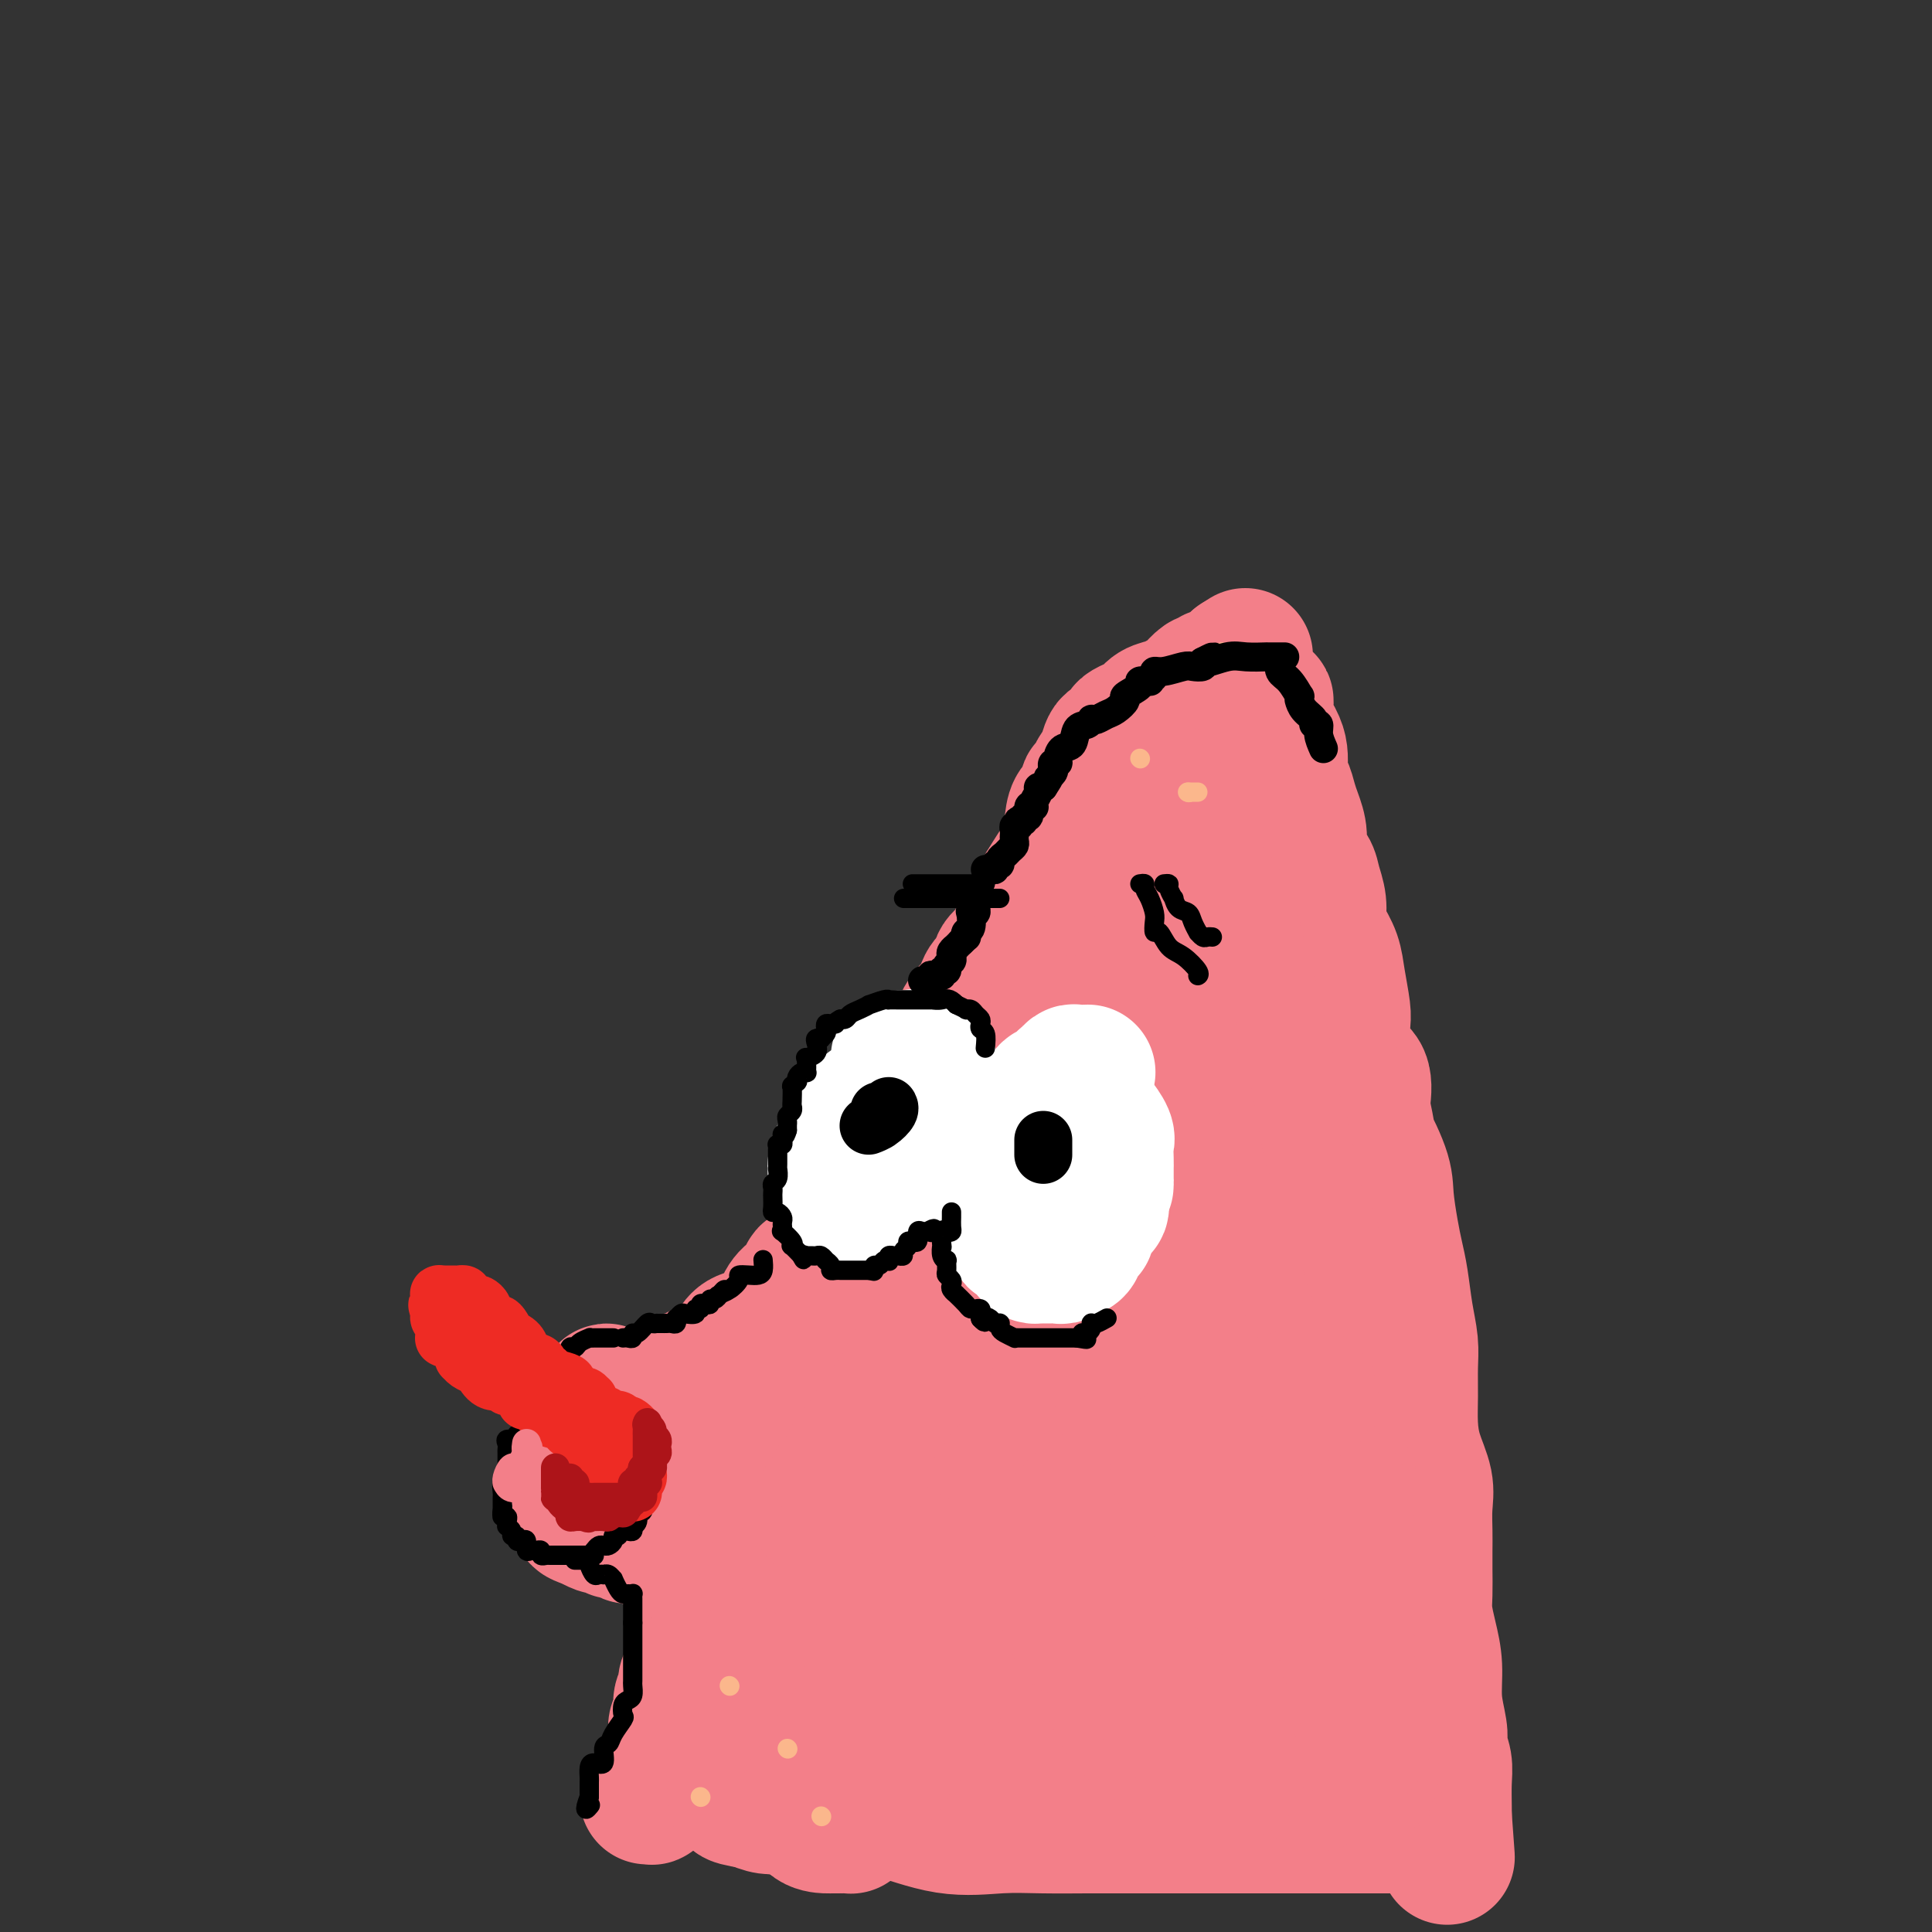 <svg viewBox='0 0 400 400' version='1.1' xmlns='http://www.w3.org/2000/svg' xmlns:xlink='http://www.w3.org/1999/xlink'><rect x="0" y="0" width="400" height="400" fill="#333333" stroke="none"/><g fill='none' stroke='rgb(243,127,137)' stroke-width='28' stroke-linecap='round' stroke-linejoin='round'><path d='M134,372c0.457,-0.025 0.915,-0.049 1,0c0.085,0.049 -0.201,0.173 0,0c0.201,-0.173 0.889,-0.642 1,-1c0.111,-0.358 -0.355,-0.604 0,-1c0.355,-0.396 1.531,-0.942 2,-2c0.469,-1.058 0.231,-2.629 0,-3c-0.231,-0.371 -0.455,0.458 0,0c0.455,-0.458 1.590,-2.205 2,-3c0.410,-0.795 0.095,-0.640 0,-1c-0.095,-0.360 0.031,-1.237 0,-2c-0.031,-0.763 -0.220,-1.412 0,-2c0.220,-0.588 0.848,-1.115 1,-2c0.152,-0.885 -0.173,-2.127 0,-3c0.173,-0.873 0.845,-1.378 1,-2c0.155,-0.622 -0.207,-1.361 0,-2c0.207,-0.639 0.984,-1.176 1,-1c0.016,0.176 -0.729,1.066 0,-2c0.729,-3.066 2.931,-10.088 4,-13c1.069,-2.912 1.004,-1.715 1,-2c-0.004,-0.285 0.054,-2.051 0,-3c-0.054,-0.949 -0.221,-1.079 0,-1c0.221,0.079 0.829,0.367 1,0c0.171,-0.367 -0.094,-1.391 0,-2c0.094,-0.609 0.547,-0.805 1,-1'/><path d='M150,323c1.594,-5.984 0.578,-1.445 0,0c-0.578,1.445 -0.717,-0.205 -1,-1c-0.283,-0.795 -0.710,-0.735 -1,-1c-0.290,-0.265 -0.444,-0.856 -1,-1c-0.556,-0.144 -1.514,0.157 -2,0c-0.486,-0.157 -0.501,-0.774 -1,-1c-0.499,-0.226 -1.481,-0.060 -2,0c-0.519,0.060 -0.573,0.016 -1,0c-0.427,-0.016 -1.225,-0.003 -2,0c-0.775,0.003 -1.525,-0.003 -2,0c-0.475,0.003 -0.676,0.016 -1,0c-0.324,-0.016 -0.773,-0.061 -1,0c-0.227,0.061 -0.232,0.228 -1,0c-0.768,-0.228 -2.300,-0.849 -3,-1c-0.700,-0.151 -0.569,0.170 -1,0c-0.431,-0.170 -1.424,-0.829 -2,-1c-0.576,-0.171 -0.734,0.148 -1,0c-0.266,-0.148 -0.638,-0.761 -1,-1c-0.362,-0.239 -0.713,-0.103 -1,0c-0.287,0.103 -0.511,0.172 -1,0c-0.489,-0.172 -1.245,-0.586 -2,-1'/><path d='M122,315c-4.255,-1.405 -0.891,-0.916 0,-1c0.891,-0.084 -0.689,-0.740 -1,-1c-0.311,-0.260 0.648,-0.125 1,0c0.352,0.125 0.098,0.240 0,0c-0.098,-0.240 -0.040,-0.834 0,-1c0.040,-0.166 0.064,0.096 0,0c-0.064,-0.096 -0.214,-0.550 0,-1c0.214,-0.450 0.792,-0.894 1,-1c0.208,-0.106 0.045,0.128 0,0c-0.045,-0.128 0.026,-0.616 0,-1c-0.026,-0.384 -0.151,-0.662 0,-1c0.151,-0.338 0.576,-0.734 1,-1c0.424,-0.266 0.846,-0.400 1,-1c0.154,-0.600 0.041,-1.666 0,-2c-0.041,-0.334 -0.011,0.065 0,0c0.011,-0.065 0.003,-0.592 0,-1c-0.003,-0.408 -0.001,-0.696 0,-1c0.001,-0.304 0.000,-0.623 0,-1c-0.000,-0.377 -0.000,-0.812 0,-1c0.000,-0.188 0.000,-0.128 0,-1c-0.000,-0.872 -0.000,-2.677 0,-4c0.000,-1.323 0.000,-2.164 0,-3c-0.000,-0.836 -0.000,-1.667 0,-2c0.000,-0.333 0.000,-0.166 0,0'/><path d='M125,290c0.648,-3.868 0.767,-1.038 1,0c0.233,1.038 0.580,0.284 1,0c0.420,-0.284 0.914,-0.097 1,0c0.086,0.097 -0.237,0.103 0,0c0.237,-0.103 1.033,-0.315 2,0c0.967,0.315 2.105,1.156 3,2c0.895,0.844 1.545,1.690 2,2c0.455,0.310 0.713,0.083 1,0c0.287,-0.083 0.601,-0.022 1,0c0.399,0.022 0.881,0.006 1,0c0.119,-0.006 -0.127,-0.002 0,0c0.127,0.002 0.625,0.000 1,0c0.375,-0.000 0.625,-0.000 1,0c0.375,0.000 0.874,0.000 1,0c0.126,-0.000 -0.121,-0.000 0,0c0.121,0.000 0.610,0.000 1,0c0.390,-0.000 0.682,-0.000 1,0c0.318,0.000 0.662,0.000 1,0c0.338,-0.000 0.669,-0.000 1,0'/><path d='M145,294c3.093,0.619 0.826,0.168 0,0c-0.826,-0.168 -0.210,-0.053 0,0c0.210,0.053 0.015,0.042 0,0c-0.015,-0.042 0.152,-0.116 -1,0c-1.152,0.116 -3.622,0.424 -5,0c-1.378,-0.424 -1.664,-1.578 -2,-2c-0.336,-0.422 -0.721,-0.113 -1,0c-0.279,0.113 -0.453,0.030 -1,0c-0.547,-0.030 -1.467,-0.007 -2,0c-0.533,0.007 -0.679,-0.001 -1,0c-0.321,0.001 -0.818,0.011 -1,0c-0.182,-0.011 -0.049,-0.041 0,0c0.049,0.041 0.014,0.155 0,0c-0.014,-0.155 -0.007,-0.577 0,-1'/><path d='M131,291c-2.049,-0.707 -0.171,-0.974 1,-1c1.171,-0.026 1.637,0.187 2,0c0.363,-0.187 0.625,-0.776 1,-1c0.375,-0.224 0.863,-0.085 1,0c0.137,0.085 -0.077,0.114 0,0c0.077,-0.114 0.445,-0.373 1,-1c0.555,-0.627 1.298,-1.622 2,-2c0.702,-0.378 1.364,-0.139 2,0c0.636,0.139 1.248,0.178 2,0c0.752,-0.178 1.644,-0.573 2,-1c0.356,-0.427 0.174,-0.887 0,-1c-0.174,-0.113 -0.341,0.122 0,0c0.341,-0.122 1.191,-0.600 2,-1c0.809,-0.400 1.576,-0.723 2,-1c0.424,-0.277 0.505,-0.508 1,-1c0.495,-0.492 1.403,-1.246 2,-2c0.597,-0.754 0.882,-1.507 2,-2c1.118,-0.493 3.069,-0.725 4,-1c0.931,-0.275 0.842,-0.594 1,-1c0.158,-0.406 0.563,-0.898 1,-1c0.437,-0.102 0.906,0.187 1,0c0.094,-0.187 -0.187,-0.851 0,-1c0.187,-0.149 0.844,0.216 1,0c0.156,-0.216 -0.187,-1.013 0,-2c0.187,-0.987 0.904,-2.162 2,-3c1.096,-0.838 2.572,-1.338 3,-2c0.428,-0.662 -0.193,-1.486 0,-2c0.193,-0.514 1.198,-0.718 2,-1c0.802,-0.282 1.401,-0.641 2,-1'/><path d='M171,262c1.975,-2.252 0.413,-0.883 0,-1c-0.413,-0.117 0.322,-1.721 1,-3c0.678,-1.279 1.300,-2.233 2,-3c0.700,-0.767 1.478,-1.345 2,-2c0.522,-0.655 0.786,-1.386 1,-2c0.214,-0.614 0.376,-1.112 1,-2c0.624,-0.888 1.711,-2.167 2,-3c0.289,-0.833 -0.218,-1.221 0,-2c0.218,-0.779 1.162,-1.947 2,-3c0.838,-1.053 1.571,-1.989 2,-3c0.429,-1.011 0.553,-2.096 1,-3c0.447,-0.904 1.217,-1.625 2,-2c0.783,-0.375 1.578,-0.402 2,-1c0.422,-0.598 0.470,-1.767 1,-3c0.530,-1.233 1.542,-2.532 2,-4c0.458,-1.468 0.363,-3.107 1,-4c0.637,-0.893 2.006,-1.039 3,-2c0.994,-0.961 1.613,-2.736 2,-4c0.387,-1.264 0.541,-2.016 1,-3c0.459,-0.984 1.224,-2.199 2,-3c0.776,-0.801 1.564,-1.186 2,-2c0.436,-0.814 0.520,-2.055 1,-3c0.480,-0.945 1.357,-1.593 2,-2c0.643,-0.407 1.054,-0.574 1,-1c-0.054,-0.426 -0.572,-1.111 0,-2c0.572,-0.889 2.234,-1.981 3,-3c0.766,-1.019 0.636,-1.964 1,-3c0.364,-1.036 1.221,-2.164 2,-3c0.779,-0.836 1.479,-1.379 2,-2c0.521,-0.621 0.863,-1.320 1,-2c0.137,-0.680 0.068,-1.340 0,-2'/><path d='M216,184c7.821,-12.816 4.874,-5.856 4,-4c-0.874,1.856 0.325,-1.392 1,-4c0.675,-2.608 0.825,-4.577 1,-6c0.175,-1.423 0.374,-2.300 1,-3c0.626,-0.700 1.678,-1.225 2,-2c0.322,-0.775 -0.086,-1.802 0,-2c0.086,-0.198 0.666,0.433 1,0c0.334,-0.433 0.422,-1.928 1,-3c0.578,-1.072 1.648,-1.720 2,-2c0.352,-0.280 -0.012,-0.193 0,-1c0.012,-0.807 0.401,-2.507 1,-3c0.599,-0.493 1.406,0.220 2,0c0.594,-0.220 0.973,-1.372 1,-2c0.027,-0.628 -0.298,-0.732 0,-1c0.298,-0.268 1.220,-0.702 2,-1c0.780,-0.298 1.417,-0.461 2,-1c0.583,-0.539 1.111,-1.452 2,-2c0.889,-0.548 2.140,-0.729 3,-1c0.860,-0.271 1.329,-0.633 2,-1c0.671,-0.367 1.542,-0.740 2,-1c0.458,-0.260 0.501,-0.408 1,-1c0.499,-0.592 1.454,-1.627 2,-2c0.546,-0.373 0.685,-0.086 1,0c0.315,0.086 0.808,-0.031 1,0c0.192,0.031 0.083,0.211 0,0c-0.083,-0.211 -0.141,-0.814 0,-1c0.141,-0.186 0.481,0.043 1,0c0.519,-0.043 1.217,-0.358 2,-1c0.783,-0.642 1.652,-1.612 2,-2c0.348,-0.388 0.174,-0.194 0,0'/><path d='M256,137c3.868,-2.597 0.540,-0.589 0,1c-0.540,1.589 1.710,2.759 3,4c1.290,1.241 1.620,2.552 2,3c0.380,0.448 0.809,0.034 1,0c0.191,-0.034 0.142,0.311 0,1c-0.142,0.689 -0.379,1.723 0,3c0.379,1.277 1.372,2.799 2,4c0.628,1.201 0.889,2.082 1,3c0.111,0.918 0.071,1.872 0,3c-0.071,1.128 -0.172,2.429 0,3c0.172,0.571 0.619,0.410 1,1c0.381,0.590 0.697,1.929 1,3c0.303,1.071 0.592,1.875 1,3c0.408,1.125 0.936,2.572 1,4c0.064,1.428 -0.337,2.837 0,4c0.337,1.163 1.413,2.082 2,3c0.587,0.918 0.686,1.837 1,3c0.314,1.163 0.843,2.570 1,4c0.157,1.430 -0.059,2.883 0,4c0.059,1.117 0.394,1.897 1,3c0.606,1.103 1.483,2.528 2,4c0.517,1.472 0.675,2.993 1,5c0.325,2.007 0.816,4.502 1,6c0.184,1.498 0.060,1.998 0,3c-0.060,1.002 -0.057,2.506 0,4c0.057,1.494 0.169,2.979 1,4c0.831,1.021 2.380,1.577 3,3c0.620,1.423 0.310,3.711 0,6'/><path d='M282,229c2.687,12.586 0.905,7.552 1,7c0.095,-0.552 2.067,3.378 3,6c0.933,2.622 0.827,3.936 1,6c0.173,2.064 0.624,4.880 1,7c0.376,2.120 0.675,3.545 1,5c0.325,1.455 0.676,2.940 1,5c0.324,2.060 0.622,4.696 1,7c0.378,2.304 0.835,4.277 1,6c0.165,1.723 0.038,3.194 0,5c-0.038,1.806 0.014,3.945 0,6c-0.014,2.055 -0.095,4.027 0,6c0.095,1.973 0.365,3.949 1,6c0.635,2.051 1.634,4.178 2,6c0.366,1.822 0.098,3.337 0,5c-0.098,1.663 -0.027,3.472 0,5c0.027,1.528 0.010,2.774 0,4c-0.010,1.226 -0.013,2.433 0,4c0.013,1.567 0.041,3.495 0,5c-0.041,1.505 -0.151,2.587 0,4c0.151,1.413 0.563,3.156 1,5c0.437,1.844 0.901,3.788 1,6c0.099,2.212 -0.166,4.692 0,7c0.166,2.308 0.762,4.443 1,6c0.238,1.557 0.116,2.536 0,3c-0.116,0.464 -0.227,0.414 0,1c0.227,0.586 0.793,1.806 1,3c0.207,1.194 0.056,2.360 0,4c-0.056,1.640 -0.016,3.754 0,5c0.016,1.246 0.008,1.623 0,2'/><path d='M299,376c1.131,15.614 0.460,5.648 0,2c-0.460,-3.648 -0.709,-0.977 -1,0c-0.291,0.977 -0.626,0.262 -1,0c-0.374,-0.262 -0.789,-0.070 -1,0c-0.211,0.070 -0.220,0.019 -1,0c-0.780,-0.019 -2.333,-0.005 -4,0c-1.667,0.005 -3.448,0.001 -6,0c-2.552,-0.001 -5.877,-0.000 -9,0c-3.123,0.000 -6.046,0.000 -11,0c-4.954,-0.000 -11.939,0.000 -17,0c-5.061,-0.000 -8.197,-0.001 -11,0c-2.803,0.001 -5.272,0.003 -7,0c-1.728,-0.003 -2.715,-0.012 -5,0c-2.285,0.012 -5.868,0.047 -9,0c-3.132,-0.047 -5.812,-0.174 -9,0c-3.188,0.174 -6.885,0.649 -11,0c-4.115,-0.649 -8.647,-2.423 -11,-3c-2.353,-0.577 -2.527,0.041 -3,0c-0.473,-0.041 -1.245,-0.743 -2,-1c-0.755,-0.257 -1.492,-0.069 -3,0c-1.508,0.069 -3.787,0.018 -5,0c-1.213,-0.018 -1.362,-0.005 -2,0c-0.638,0.005 -1.766,0.001 -3,0c-1.234,-0.001 -2.574,0.000 -3,0c-0.426,-0.000 0.063,-0.003 0,0c-0.063,0.003 -0.677,0.011 -1,0c-0.323,-0.011 -0.356,-0.041 -1,0c-0.644,0.041 -1.898,0.155 -3,0c-1.102,-0.155 -2.051,-0.577 -3,-1'/><path d='M156,373c-6.576,-1.037 -3.017,-1.129 -2,-1c1.017,0.129 -0.508,0.478 -1,0c-0.492,-0.478 0.049,-1.785 0,-3c-0.049,-1.215 -0.689,-2.339 -1,-3c-0.311,-0.661 -0.294,-0.859 0,-2c0.294,-1.141 0.864,-3.226 1,-5c0.136,-1.774 -0.161,-3.238 1,-6c1.161,-2.762 3.781,-6.821 5,-10c1.219,-3.179 1.038,-5.479 2,-7c0.962,-1.521 3.066,-2.262 4,-4c0.934,-1.738 0.696,-4.473 1,-6c0.304,-1.527 1.149,-1.845 2,-3c0.851,-1.155 1.708,-3.146 3,-5c1.292,-1.854 3.019,-3.571 4,-5c0.981,-1.429 1.216,-2.570 2,-4c0.784,-1.430 2.115,-3.148 3,-5c0.885,-1.852 1.323,-3.839 2,-5c0.677,-1.161 1.594,-1.497 2,-2c0.406,-0.503 0.302,-1.174 0,0c-0.302,1.174 -0.800,4.193 -2,7c-1.200,2.807 -3.100,5.404 -5,8'/><path d='M177,312c-2.142,3.495 -3.998,4.733 -5,6c-1.002,1.267 -1.151,2.563 -2,3c-0.849,0.437 -2.397,0.016 -3,0c-0.603,-0.016 -0.259,0.375 -1,0c-0.741,-0.375 -2.565,-1.514 -4,-4c-1.435,-2.486 -2.479,-6.318 -4,-9c-1.521,-2.682 -3.519,-4.214 -5,-6c-1.481,-1.786 -2.446,-3.828 -3,-5c-0.554,-1.172 -0.696,-1.475 -1,-2c-0.304,-0.525 -0.769,-1.272 -1,-2c-0.231,-0.728 -0.230,-1.439 0,-2c0.230,-0.561 0.687,-0.974 1,-1c0.313,-0.026 0.481,0.335 1,0c0.519,-0.335 1.389,-1.366 2,-2c0.611,-0.634 0.962,-0.870 2,-1c1.038,-0.130 2.763,-0.155 4,-1c1.237,-0.845 1.984,-2.510 4,-4c2.016,-1.490 5.299,-2.806 8,-4c2.701,-1.194 4.818,-2.267 6,-3c1.182,-0.733 1.429,-1.125 2,-2c0.571,-0.875 1.465,-2.232 2,-3c0.535,-0.768 0.710,-0.947 1,-2c0.290,-1.053 0.696,-2.980 1,-4c0.304,-1.020 0.506,-1.132 1,-2c0.494,-0.868 1.279,-2.492 2,-4c0.721,-1.508 1.379,-2.899 2,-4c0.621,-1.101 1.206,-1.912 2,-3c0.794,-1.088 1.798,-2.454 3,-4c1.202,-1.546 2.601,-3.273 4,-5'/><path d='M196,242c3.566,-5.845 3.481,-4.959 4,-6c0.519,-1.041 1.641,-4.011 3,-6c1.359,-1.989 2.953,-2.998 4,-4c1.047,-1.002 1.545,-1.997 2,-3c0.455,-1.003 0.866,-2.015 1,-3c0.134,-0.985 -0.011,-1.944 1,-3c1.011,-1.056 3.177,-2.211 5,-3c1.823,-0.789 3.303,-1.213 4,-2c0.697,-0.787 0.611,-1.939 1,-3c0.389,-1.061 1.252,-2.032 2,-3c0.748,-0.968 1.381,-1.935 2,-3c0.619,-1.065 1.226,-2.229 2,-3c0.774,-0.771 1.717,-1.149 2,-2c0.283,-0.851 -0.094,-2.175 0,-3c0.094,-0.825 0.658,-1.151 1,-2c0.342,-0.849 0.464,-2.221 1,-3c0.536,-0.779 1.488,-0.967 2,-2c0.512,-1.033 0.583,-2.913 1,-4c0.417,-1.087 1.181,-1.380 2,-2c0.819,-0.620 1.694,-1.567 2,-2c0.306,-0.433 0.043,-0.354 0,-1c-0.043,-0.646 0.132,-2.019 1,-3c0.868,-0.981 2.428,-1.570 3,-2c0.572,-0.430 0.156,-0.701 0,-1c-0.156,-0.299 -0.052,-0.627 0,-1c0.052,-0.373 0.052,-0.793 0,-1c-0.052,-0.207 -0.158,-0.202 0,0c0.158,0.202 0.579,0.601 1,1'/><path d='M243,172c4.498,-5.209 4.242,1.767 5,6c0.758,4.233 2.531,5.722 4,8c1.469,2.278 2.635,5.346 4,10c1.365,4.654 2.929,10.896 4,15c1.071,4.104 1.648,6.070 2,9c0.352,2.930 0.477,6.824 1,9c0.523,2.176 1.443,2.634 2,4c0.557,1.366 0.750,3.640 1,5c0.250,1.360 0.557,1.807 1,4c0.443,2.193 1.021,6.133 2,9c0.979,2.867 2.357,4.662 3,7c0.643,2.338 0.551,5.220 1,8c0.449,2.780 1.441,5.457 2,7c0.559,1.543 0.686,1.953 1,4c0.314,2.047 0.815,5.730 1,9c0.185,3.270 0.052,6.128 0,9c-0.052,2.872 -0.024,5.759 1,9c1.024,3.241 3.045,6.834 4,10c0.955,3.166 0.845,5.903 1,8c0.155,2.097 0.577,3.553 1,5c0.423,1.447 0.848,2.883 1,4c0.152,1.117 0.030,1.913 0,3c-0.030,1.087 0.031,2.466 0,4c-0.031,1.534 -0.155,3.224 0,5c0.155,1.776 0.587,3.638 1,5c0.413,1.362 0.805,2.225 1,4c0.195,1.775 0.193,4.462 0,7c-0.193,2.538 -0.578,4.928 -1,6c-0.422,1.072 -0.883,0.827 -1,1c-0.117,0.173 0.109,0.764 0,1c-0.109,0.236 -0.555,0.118 -1,0'/><path d='M284,367c-0.740,2.326 -1.090,0.641 -2,0c-0.910,-0.641 -2.380,-0.237 -4,0c-1.620,0.237 -3.389,0.308 -6,0c-2.611,-0.308 -6.062,-0.994 -9,-2c-2.938,-1.006 -5.363,-2.332 -8,-3c-2.637,-0.668 -5.486,-0.676 -8,-1c-2.514,-0.324 -4.692,-0.962 -8,-2c-3.308,-1.038 -7.748,-2.474 -11,-3c-3.252,-0.526 -5.318,-0.141 -8,0c-2.682,0.141 -5.979,0.038 -8,0c-2.021,-0.038 -2.766,-0.011 -5,0c-2.234,0.011 -5.957,0.006 -9,0c-3.043,-0.006 -5.408,-0.014 -7,0c-1.592,0.014 -2.412,0.049 -3,0c-0.588,-0.049 -0.942,-0.181 -1,0c-0.058,0.181 0.182,0.675 0,0c-0.182,-0.675 -0.785,-2.521 -1,-4c-0.215,-1.479 -0.041,-2.593 0,-4c0.041,-1.407 -0.051,-3.107 0,-5c0.051,-1.893 0.243,-3.979 1,-6c0.757,-2.021 2.077,-3.977 3,-6c0.923,-2.023 1.449,-4.114 2,-7c0.551,-2.886 1.127,-6.567 2,-10c0.873,-3.433 2.043,-6.616 3,-10c0.957,-3.384 1.702,-6.967 3,-10c1.298,-3.033 3.149,-5.517 5,-8'/><path d='M205,286c3.868,-10.078 4.538,-9.771 6,-11c1.462,-1.229 3.716,-3.992 5,-6c1.284,-2.008 1.597,-3.261 2,-4c0.403,-0.739 0.894,-0.965 1,-1c0.106,-0.035 -0.173,0.120 0,0c0.173,-0.120 0.799,-0.514 1,0c0.201,0.514 -0.024,1.937 0,3c0.024,1.063 0.296,1.766 0,7c-0.296,5.234 -1.162,15.000 -4,26c-2.838,11.000 -7.649,23.235 -13,34c-5.351,10.765 -11.243,20.061 -16,27c-4.757,6.939 -8.378,11.519 -10,14c-1.622,2.481 -1.245,2.861 -1,3c0.245,0.139 0.357,0.037 0,0c-0.357,-0.037 -1.183,-0.008 -2,0c-0.817,0.008 -1.624,-0.006 -2,0c-0.376,0.006 -0.319,0.031 -1,0c-0.681,-0.031 -2.099,-0.117 -3,-1c-0.901,-0.883 -1.285,-2.563 -1,-4c0.285,-1.437 1.240,-2.631 2,-4c0.760,-1.369 1.324,-2.911 2,-4c0.676,-1.089 1.465,-1.724 3,-4c1.535,-2.276 3.818,-6.194 5,-9c1.182,-2.806 1.264,-4.499 2,-7c0.736,-2.501 2.125,-5.808 3,-9c0.875,-3.192 1.234,-6.268 2,-10c0.766,-3.732 1.937,-8.120 4,-12c2.063,-3.880 5.018,-7.251 7,-10c1.982,-2.749 2.991,-4.874 4,-7'/><path d='M201,297c2.279,-4.252 2.478,-6.381 3,-8c0.522,-1.619 1.369,-2.727 2,-4c0.631,-1.273 1.047,-2.712 1,-4c-0.047,-1.288 -0.558,-2.424 0,-4c0.558,-1.576 2.184,-3.593 3,-6c0.816,-2.407 0.820,-5.204 1,-7c0.180,-1.796 0.535,-2.592 2,-4c1.465,-1.408 4.039,-3.427 6,-5c1.961,-1.573 3.310,-2.698 4,-4c0.690,-1.302 0.720,-2.780 1,-4c0.280,-1.220 0.808,-2.181 1,-3c0.192,-0.819 0.048,-1.497 0,-2c-0.048,-0.503 0.001,-0.831 0,-1c-0.001,-0.169 -0.053,-0.179 0,-1c0.053,-0.821 0.210,-2.454 0,-4c-0.210,-1.546 -0.786,-3.006 -1,-4c-0.214,-0.994 -0.066,-1.523 0,-2c0.066,-0.477 0.048,-0.901 0,-1c-0.048,-0.099 -0.128,0.128 0,0c0.128,-0.128 0.462,-0.610 0,0c-0.462,0.610 -1.721,2.313 -4,6c-2.279,3.687 -5.576,9.360 -10,16c-4.424,6.640 -9.973,14.249 -15,22c-5.027,7.751 -9.533,15.645 -13,21c-3.467,5.355 -5.895,8.173 -7,10c-1.105,1.827 -0.887,2.665 -1,3c-0.113,0.335 -0.556,0.168 -1,0'/><path d='M173,307c-7.698,12.039 -1.441,3.135 1,0c2.441,-3.135 1.068,-0.502 1,0c-0.068,0.502 1.169,-1.128 2,-3c0.831,-1.872 1.254,-3.986 3,-7c1.746,-3.014 4.813,-6.926 7,-10c2.187,-3.074 3.494,-5.308 5,-8c1.506,-2.692 3.212,-5.842 5,-9c1.788,-3.158 3.658,-6.324 5,-9c1.342,-2.676 2.154,-4.863 3,-7c0.846,-2.137 1.724,-4.225 3,-6c1.276,-1.775 2.948,-3.239 4,-4c1.052,-0.761 1.482,-0.820 2,-2c0.518,-1.180 1.125,-3.480 2,-5c0.875,-1.520 2.020,-2.259 3,-4c0.980,-1.741 1.796,-4.486 3,-7c1.204,-2.514 2.794,-4.799 4,-7c1.206,-2.201 2.026,-4.318 3,-6c0.974,-1.682 2.101,-2.931 3,-5c0.899,-2.069 1.570,-4.960 2,-6c0.430,-1.040 0.620,-0.230 1,0c0.380,0.230 0.950,-0.121 1,0c0.050,0.121 -0.420,0.713 0,2c0.420,1.287 1.728,3.270 3,5c1.272,1.730 2.506,3.209 3,5c0.494,1.791 0.247,3.896 0,6'/><path d='M242,220c2.051,4.610 3.178,7.133 4,11c0.822,3.867 1.339,9.076 3,15c1.661,5.924 4.465,12.564 7,20c2.535,7.436 4.801,15.670 7,21c2.199,5.330 4.330,7.757 6,10c1.670,2.243 2.879,4.300 4,6c1.121,1.700 2.155,3.041 3,4c0.845,0.959 1.501,1.536 2,3c0.499,1.464 0.841,3.814 1,7c0.159,3.186 0.133,7.207 0,12c-0.133,4.793 -0.375,10.356 0,15c0.375,4.644 1.367,8.367 2,11c0.633,2.633 0.909,4.174 1,5c0.091,0.826 -0.002,0.937 0,1c0.002,0.063 0.100,0.079 0,0c-0.100,-0.079 -0.397,-0.254 -1,0c-0.603,0.254 -1.510,0.937 -2,1c-0.490,0.063 -0.561,-0.495 -1,0c-0.439,0.495 -1.246,2.041 -2,3c-0.754,0.959 -1.454,1.331 -2,2c-0.546,0.669 -0.937,1.635 -1,2c-0.063,0.365 0.201,0.128 0,0c-0.201,-0.128 -0.868,-0.149 -1,0c-0.132,0.149 0.272,0.466 0,0c-0.272,-0.466 -1.220,-1.716 -3,-4c-1.780,-2.284 -4.392,-5.602 -6,-8c-1.608,-2.398 -2.213,-3.877 -4,-7c-1.787,-3.123 -4.757,-7.889 -7,-12c-2.243,-4.111 -3.758,-7.568 -5,-11c-1.242,-3.432 -2.212,-6.838 -3,-10c-0.788,-3.162 -1.394,-6.081 -2,-9'/><path d='M242,308c-1.652,-6.188 -0.783,-6.656 -1,-8c-0.217,-1.344 -1.521,-3.562 -2,-6c-0.479,-2.438 -0.135,-5.096 0,-8c0.135,-2.904 0.061,-6.055 0,-9c-0.061,-2.945 -0.107,-5.683 0,-9c0.107,-3.317 0.368,-7.212 1,-11c0.632,-3.788 1.635,-7.467 2,-10c0.365,-2.533 0.094,-3.919 0,-5c-0.094,-1.081 -0.009,-1.858 0,-2c0.009,-0.142 -0.056,0.349 0,1c0.056,0.651 0.234,1.460 0,5c-0.234,3.540 -0.881,9.810 0,17c0.881,7.190 3.290,15.300 4,24c0.710,8.700 -0.279,17.991 0,26c0.279,8.009 1.826,14.738 3,21c1.174,6.262 1.974,12.059 3,16c1.026,3.941 2.278,6.026 3,8c0.722,1.974 0.914,3.835 1,5c0.086,1.165 0.066,1.632 0,2c-0.066,0.368 -0.177,0.637 0,1c0.177,0.363 0.644,0.821 0,1c-0.644,0.179 -2.398,0.078 -3,0c-0.602,-0.078 -0.051,-0.133 -1,0c-0.949,0.133 -3.399,0.452 -5,0c-1.601,-0.452 -2.352,-1.676 -4,-3c-1.648,-1.324 -4.194,-2.747 -6,-4c-1.806,-1.253 -2.871,-2.337 -4,-4c-1.129,-1.663 -2.323,-3.904 -4,-7c-1.677,-3.096 -3.839,-7.048 -6,-11'/><path d='M223,338c-2.844,-5.275 -2.952,-7.461 -3,-10c-0.048,-2.539 -0.034,-5.430 0,-8c0.034,-2.570 0.087,-4.818 2,-7c1.913,-2.182 5.685,-4.299 11,-7c5.315,-2.701 12.171,-5.985 18,-9c5.829,-3.015 10.631,-5.761 14,-7c3.369,-1.239 5.307,-0.971 6,-1c0.693,-0.029 0.143,-0.355 -1,0c-1.143,0.355 -2.880,1.392 -5,3c-2.120,1.608 -4.625,3.789 -6,5c-1.375,1.211 -1.621,1.454 -2,3c-0.379,1.546 -0.890,4.396 -2,8c-1.110,3.604 -2.820,7.960 -4,12c-1.180,4.040 -1.829,7.762 -3,12c-1.171,4.238 -2.862,8.991 -4,13c-1.138,4.009 -1.723,7.275 -2,9c-0.277,1.725 -0.246,1.910 0,2c0.246,0.090 0.707,0.084 1,0c0.293,-0.084 0.418,-0.246 1,0c0.582,0.246 1.622,0.901 2,0c0.378,-0.901 0.094,-3.357 0,-6c-0.094,-2.643 0.002,-5.473 0,-9c-0.002,-3.527 -0.104,-7.749 0,-11c0.104,-3.251 0.413,-5.529 0,-9c-0.413,-3.471 -1.546,-8.135 -2,-11c-0.454,-2.865 -0.227,-3.933 0,-5'/><path d='M244,305c0.421,-8.058 1.472,-2.703 2,-1c0.528,1.703 0.532,-0.247 1,-1c0.468,-0.753 1.400,-0.310 2,0c0.600,0.310 0.867,0.488 2,1c1.133,0.512 3.130,1.357 4,2c0.870,0.643 0.611,1.083 1,3c0.389,1.917 1.425,5.312 2,8c0.575,2.688 0.690,4.669 1,7c0.310,2.331 0.814,5.012 1,6c0.186,0.988 0.053,0.282 0,0c-0.053,-0.282 -0.027,-0.141 0,0'/></g>
<g fill='none' stroke='rgb(255,255,255)' stroke-width='28' stroke-linecap='round' stroke-linejoin='round'><path d='M180,229c0.089,-0.057 0.179,-0.115 0,0c-0.179,0.115 -0.625,0.402 -1,1c-0.375,0.598 -0.679,1.508 -1,2c-0.321,0.492 -0.659,0.565 -1,1c-0.341,0.435 -0.683,1.233 -1,2c-0.317,0.767 -0.607,1.502 -1,2c-0.393,0.498 -0.890,0.759 -1,1c-0.110,0.241 0.166,0.464 0,1c-0.166,0.536 -0.774,1.386 -1,2c-0.226,0.614 -0.071,0.992 0,1c0.071,0.008 0.056,-0.352 0,0c-0.056,0.352 -0.155,1.418 0,2c0.155,0.582 0.562,0.682 1,1c0.438,0.318 0.906,0.856 1,1c0.094,0.144 -0.186,-0.105 0,0c0.186,0.105 0.837,0.564 1,1c0.163,0.436 -0.164,0.849 0,1c0.164,0.151 0.817,0.040 1,0c0.183,-0.040 -0.106,-0.011 0,0c0.106,0.011 0.605,0.003 1,0c0.395,-0.003 0.684,-0.001 1,0c0.316,0.001 0.658,0.000 1,0'/><path d='M180,248c1.091,1.076 0.320,0.265 0,0c-0.320,-0.265 -0.188,0.016 0,0c0.188,-0.016 0.433,-0.329 1,-1c0.567,-0.671 1.458,-1.701 2,-2c0.542,-0.299 0.737,0.131 1,0c0.263,-0.131 0.595,-0.824 1,-1c0.405,-0.176 0.883,0.164 1,0c0.117,-0.164 -0.127,-0.832 0,-1c0.127,-0.168 0.626,0.163 1,0c0.374,-0.163 0.622,-0.822 1,-1c0.378,-0.178 0.886,0.124 1,0c0.114,-0.124 -0.165,-0.674 0,-1c0.165,-0.326 0.775,-0.429 1,-1c0.225,-0.571 0.067,-1.610 0,-2c-0.067,-0.390 -0.042,-0.131 0,0c0.042,0.131 0.102,0.134 0,0c-0.102,-0.134 -0.367,-0.407 0,-1c0.367,-0.593 1.366,-1.507 2,-2c0.634,-0.493 0.902,-0.564 1,-1c0.098,-0.436 0.026,-1.238 0,-2c-0.026,-0.762 -0.008,-1.485 0,-2c0.008,-0.515 0.004,-0.823 0,-1c-0.004,-0.177 -0.008,-0.222 0,-1c0.008,-0.778 0.027,-2.289 0,-3c-0.027,-0.711 -0.100,-0.624 0,-1c0.100,-0.376 0.373,-1.217 0,-2c-0.373,-0.783 -1.392,-1.510 -2,-2c-0.608,-0.490 -0.804,-0.745 -1,-1'/><path d='M190,219c-0.585,-0.464 -0.549,-0.124 -1,0c-0.451,0.124 -1.391,0.033 -2,0c-0.609,-0.033 -0.888,-0.010 -1,0c-0.112,0.010 -0.056,0.005 0,0'/><path d='M225,222c0.202,-0.007 0.404,-0.013 0,0c-0.404,0.013 -1.414,0.046 -2,0c-0.586,-0.046 -0.750,-0.171 -1,0c-0.250,0.171 -0.587,0.639 -1,1c-0.413,0.361 -0.902,0.616 -1,1c-0.098,0.384 0.194,0.899 0,1c-0.194,0.101 -0.873,-0.211 -1,0c-0.127,0.211 0.299,0.943 0,1c-0.299,0.057 -1.323,-0.563 -2,0c-0.677,0.563 -1.007,2.309 -1,3c0.007,0.691 0.352,0.328 0,0c-0.352,-0.328 -1.401,-0.622 -2,0c-0.599,0.622 -0.749,2.159 -1,3c-0.251,0.841 -0.603,0.984 -1,1c-0.397,0.016 -0.837,-0.096 -1,0c-0.163,0.096 -0.048,0.401 0,1c0.048,0.599 0.028,1.493 0,2c-0.028,0.507 -0.064,0.626 0,1c0.064,0.374 0.227,1.002 0,2c-0.227,0.998 -0.846,2.364 -1,3c-0.154,0.636 0.155,0.542 0,1c-0.155,0.458 -0.773,1.469 -1,2c-0.227,0.531 -0.062,0.581 0,1c0.062,0.419 0.020,1.207 0,2c-0.020,0.793 -0.019,1.591 0,2c0.019,0.409 0.057,0.429 0,1c-0.057,0.571 -0.208,1.692 0,2c0.208,0.308 0.774,-0.198 1,0c0.226,0.198 0.113,1.099 0,2'/><path d='M210,255c0.027,3.144 0.595,0.506 1,0c0.405,-0.506 0.647,1.122 1,2c0.353,0.878 0.815,1.006 1,1c0.185,-0.006 0.092,-0.145 0,0c-0.092,0.145 -0.182,0.575 0,1c0.182,0.425 0.635,0.846 1,1c0.365,0.154 0.640,0.041 1,0c0.360,-0.041 0.803,-0.011 1,0c0.197,0.011 0.148,0.004 0,0c-0.148,-0.004 -0.395,-0.005 0,0c0.395,0.005 1.433,0.016 2,0c0.567,-0.016 0.664,-0.060 1,0c0.336,0.060 0.912,0.223 1,0c0.088,-0.223 -0.314,-0.833 0,-1c0.314,-0.167 1.342,0.109 2,0c0.658,-0.109 0.947,-0.603 1,-1c0.053,-0.397 -0.131,-0.697 0,-1c0.131,-0.303 0.575,-0.610 1,-1c0.425,-0.390 0.831,-0.864 1,-1c0.169,-0.136 0.101,0.064 0,0c-0.101,-0.064 -0.233,-0.393 0,-1c0.233,-0.607 0.833,-1.491 1,-2c0.167,-0.509 -0.099,-0.643 0,-1c0.099,-0.357 0.562,-0.936 1,-1c0.438,-0.064 0.849,0.386 1,0c0.151,-0.386 0.040,-1.609 0,-2c-0.040,-0.391 -0.011,0.048 0,0c0.011,-0.048 0.003,-0.585 0,-1c-0.003,-0.415 -0.002,-0.707 0,-1'/><path d='M228,246c1.155,-2.288 1.042,-1.508 1,-1c-0.042,0.508 -0.012,0.743 0,0c0.012,-0.743 0.005,-2.463 0,-3c-0.005,-0.537 -0.008,0.108 0,0c0.008,-0.108 0.026,-0.970 0,-2c-0.026,-1.030 -0.098,-2.227 0,-3c0.098,-0.773 0.366,-1.121 0,-2c-0.366,-0.879 -1.366,-2.287 -2,-3c-0.634,-0.713 -0.901,-0.730 -1,-1c-0.099,-0.270 -0.028,-0.791 0,-1c0.028,-0.209 0.014,-0.104 0,0'/></g>
<g fill='none' stroke='rgb(0,0,0)' stroke-width='12' stroke-linecap='round' stroke-linejoin='round'><path d='M182,230c-0.062,0.340 -0.123,0.680 0,1c0.123,0.320 0.431,0.620 0,1c-0.431,0.380 -1.600,0.842 -2,1c-0.400,0.158 -0.030,0.014 0,0c0.030,-0.014 -0.279,0.101 0,0c0.279,-0.101 1.147,-0.419 2,-1c0.853,-0.581 1.691,-1.426 2,-2c0.309,-0.574 0.088,-0.878 0,-1c-0.088,-0.122 -0.044,-0.061 0,0'/><path d='M216,236c0.000,0.301 0.000,0.603 0,1c0.000,0.397 0.000,0.891 0,1c-0.000,0.109 0.000,-0.167 0,0c0.000,0.167 0.000,0.777 0,1c0.000,0.223 0.000,0.060 0,0c0.000,-0.060 0.000,-0.016 0,0c0.000,0.016 0.000,0.004 0,0c0.000,-0.004 0.000,-0.001 0,0c0.000,0.001 0.000,0.001 0,0'/></g>
<g fill='none' stroke='rgb(0,0,0)' stroke-width='4' stroke-linecap='round' stroke-linejoin='round'><path d='M204,217c0.111,-1.179 0.223,-2.357 0,-3c-0.223,-0.643 -0.780,-0.750 -1,-1c-0.220,-0.250 -0.101,-0.641 0,-1c0.101,-0.359 0.186,-0.684 0,-1c-0.186,-0.316 -0.644,-0.623 -1,-1c-0.356,-0.377 -0.611,-0.823 -1,-1c-0.389,-0.177 -0.912,-0.086 -1,0c-0.088,0.086 0.261,0.167 0,0c-0.261,-0.167 -1.130,-0.584 -2,-1'/><path d='M198,208c-1.485,-1.619 -2.196,-1.166 -3,-1c-0.804,0.166 -1.700,0.044 -2,0c-0.300,-0.044 -0.002,-0.012 0,0c0.002,0.012 -0.290,0.003 -1,0c-0.710,-0.003 -1.836,-0.001 -2,0c-0.164,0.001 0.635,-0.001 0,0c-0.635,0.001 -2.704,0.004 -4,0c-1.296,-0.004 -1.820,-0.016 -2,0c-0.180,0.016 -0.015,0.060 0,0c0.015,-0.060 -0.118,-0.224 -1,0c-0.882,0.224 -2.512,0.834 -3,1c-0.488,0.166 0.167,-0.113 0,0c-0.167,0.113 -1.155,0.619 -2,1c-0.845,0.381 -1.546,0.638 -2,1c-0.454,0.362 -0.661,0.828 -1,1c-0.339,0.172 -0.811,0.049 -1,0c-0.189,-0.049 -0.094,-0.025 0,0'/><path d='M174,211c-1.574,0.842 -1.009,0.946 -1,1c0.009,0.054 -0.537,0.057 -1,0c-0.463,-0.057 -0.841,-0.173 -1,0c-0.159,0.173 -0.099,0.634 0,1c0.099,0.366 0.236,0.636 0,1c-0.236,0.364 -0.846,0.822 -1,1c-0.154,0.178 0.147,0.076 0,0c-0.147,-0.076 -0.743,-0.127 -1,0c-0.257,0.127 -0.174,0.430 0,1c0.174,0.570 0.439,1.406 0,2c-0.439,0.594 -1.582,0.947 -2,1c-0.418,0.053 -0.112,-0.192 0,0c0.112,0.192 0.031,0.822 0,1c-0.031,0.178 -0.011,-0.097 0,0c0.011,0.097 0.013,0.564 0,1c-0.013,0.436 -0.042,0.839 0,1c0.042,0.161 0.156,0.080 0,0c-0.156,-0.080 -0.581,-0.161 -1,0c-0.419,0.161 -0.830,0.562 -1,1c-0.170,0.438 -0.098,0.912 0,1c0.098,0.088 0.222,-0.212 0,0c-0.222,0.212 -0.791,0.935 -1,1c-0.209,0.065 -0.060,-0.530 0,0c0.060,0.530 0.030,2.183 0,3c-0.030,0.817 -0.061,0.797 0,1c0.061,0.203 0.212,0.628 0,1c-0.212,0.372 -0.789,0.691 -1,1c-0.211,0.309 -0.057,0.609 0,1c0.057,0.391 0.015,0.875 0,1c-0.015,0.125 -0.004,-0.107 0,0c0.004,0.107 0.002,0.554 0,1'/><path d='M163,234c-0.537,1.940 -0.880,1.291 -1,1c-0.120,-0.291 -0.018,-0.222 0,0c0.018,0.222 -0.048,0.597 0,1c0.048,0.403 0.209,0.833 0,1c-0.209,0.167 -0.788,0.072 -1,0c-0.212,-0.072 -0.057,-0.120 0,0c0.057,0.120 0.015,0.409 0,1c-0.015,0.591 -0.003,1.486 0,2c0.003,0.514 -0.003,0.649 0,1c0.003,0.351 0.015,0.920 0,1c-0.015,0.080 -0.057,-0.329 0,0c0.057,0.329 0.211,1.397 0,2c-0.211,0.603 -0.788,0.743 -1,1c-0.212,0.257 -0.057,0.633 0,1c0.057,0.367 0.018,0.724 0,1c-0.018,0.276 -0.015,0.469 0,1c0.015,0.531 0.043,1.399 0,2c-0.043,0.601 -0.155,0.934 0,1c0.155,0.066 0.578,-0.136 1,0c0.422,0.136 0.843,0.609 1,1c0.157,0.391 0.049,0.700 0,1c-0.049,0.300 -0.041,0.592 0,1c0.041,0.408 0.115,0.931 0,1c-0.115,0.069 -0.417,-0.316 0,0c0.417,0.316 1.555,1.332 2,2c0.445,0.668 0.197,0.988 0,1c-0.197,0.012 -0.342,-0.282 0,0c0.342,0.282 1.171,1.141 2,2'/><path d='M166,260c0.868,1.547 0.040,0.414 0,0c-0.040,-0.414 0.710,-0.111 1,0c0.290,0.111 0.119,0.029 0,0c-0.119,-0.029 -0.186,-0.004 0,0c0.186,0.004 0.624,-0.013 1,0c0.376,0.013 0.688,0.055 1,0c0.312,-0.055 0.623,-0.208 1,0c0.377,0.208 0.818,0.778 1,1c0.182,0.222 0.104,0.098 0,0c-0.104,-0.098 -0.234,-0.170 0,0c0.234,0.170 0.833,0.581 1,1c0.167,0.419 -0.096,0.844 0,1c0.096,0.156 0.552,0.042 1,0c0.448,-0.042 0.890,-0.011 1,0c0.110,0.011 -0.110,0.003 0,0c0.110,-0.003 0.549,-0.001 1,0c0.451,0.001 0.912,0.000 1,0c0.088,-0.000 -0.197,-0.000 0,0c0.197,0.000 0.878,0.000 1,0c0.122,-0.000 -0.313,-0.000 0,0c0.313,0.000 1.375,0.000 2,0c0.625,-0.000 0.812,-0.000 1,0'/><path d='M180,263c2.102,0.447 0.356,0.063 0,0c-0.356,-0.063 0.679,0.193 1,0c0.321,-0.193 -0.071,-0.835 0,-1c0.071,-0.165 0.607,0.148 1,0c0.393,-0.148 0.644,-0.758 1,-1c0.356,-0.242 0.816,-0.118 1,0c0.184,0.118 0.092,0.229 0,0c-0.092,-0.229 -0.183,-0.796 0,-1c0.183,-0.204 0.642,-0.043 1,0c0.358,0.043 0.617,-0.031 1,0c0.383,0.031 0.891,0.166 1,0c0.109,-0.166 -0.182,-0.633 0,-1c0.182,-0.367 0.837,-0.632 1,-1c0.163,-0.368 -0.167,-0.838 0,-1c0.167,-0.162 0.832,-0.015 1,0c0.168,0.015 -0.162,-0.101 0,0c0.162,0.101 0.817,0.419 1,0c0.183,-0.419 -0.104,-1.574 0,-2c0.104,-0.426 0.601,-0.122 1,0c0.399,0.122 0.699,0.061 1,0'/><path d='M192,255c2.083,-1.238 1.292,-0.333 1,0c-0.292,0.333 -0.083,0.095 0,0c0.083,-0.095 0.042,-0.048 0,0'/><path d='M197,251c-0.002,-0.060 -0.003,-0.120 0,0c0.003,0.120 0.011,0.421 0,1c-0.011,0.579 -0.042,1.435 0,2c0.042,0.565 0.155,0.840 0,1c-0.155,0.160 -0.578,0.207 -1,0c-0.422,-0.207 -0.841,-0.668 -1,0c-0.159,0.668 -0.057,2.464 0,3c0.057,0.536 0.068,-0.189 0,0c-0.068,0.189 -0.215,1.294 0,2c0.215,0.706 0.793,1.015 1,1c0.207,-0.015 0.042,-0.355 0,0c-0.042,0.355 0.040,1.404 0,2c-0.040,0.596 -0.203,0.738 0,1c0.203,0.262 0.770,0.643 1,1c0.230,0.357 0.121,0.691 0,1c-0.121,0.309 -0.254,0.594 0,1c0.254,0.406 0.895,0.932 1,1c0.105,0.068 -0.327,-0.321 0,0c0.327,0.321 1.412,1.353 2,2c0.588,0.647 0.679,0.908 1,1c0.321,0.092 0.871,0.014 1,0c0.129,-0.014 -0.161,0.035 0,0c0.161,-0.035 0.775,-0.154 1,0c0.225,0.154 0.061,0.580 0,1c-0.061,0.420 -0.017,0.834 0,1c0.017,0.166 0.009,0.083 0,0'/><path d='M203,273c1.261,1.409 0.912,0.430 1,0c0.088,-0.430 0.612,-0.312 1,0c0.388,0.312 0.639,0.819 1,1c0.361,0.181 0.830,0.037 1,0c0.170,-0.037 0.039,0.032 0,0c-0.039,-0.032 0.013,-0.166 0,0c-0.013,0.166 -0.093,0.633 0,1c0.093,0.367 0.358,0.634 1,1c0.642,0.366 1.660,0.830 2,1c0.340,0.170 0.003,0.046 0,0c-0.003,-0.046 0.328,-0.012 1,0c0.672,0.012 1.685,0.003 2,0c0.315,-0.003 -0.066,-0.001 0,0c0.066,0.001 0.581,0.000 1,0c0.419,-0.000 0.743,-0.000 1,0c0.257,0.000 0.447,0.000 1,0c0.553,-0.000 1.468,-0.000 2,0c0.532,0.000 0.680,0.000 1,0c0.320,-0.000 0.811,-0.000 1,0c0.189,0.000 0.075,0.000 0,0c-0.075,-0.000 -0.113,-0.000 0,0c0.113,0.000 0.377,0.000 1,0c0.623,-0.000 1.607,-0.000 2,0c0.393,0.000 0.197,0.000 0,0'/><path d='M223,277c3.317,0.602 1.611,0.106 1,0c-0.611,-0.106 -0.125,0.178 0,0c0.125,-0.178 -0.111,-0.819 0,-1c0.111,-0.181 0.567,0.096 1,0c0.433,-0.096 0.841,-0.565 1,-1c0.159,-0.435 0.067,-0.835 0,-1c-0.067,-0.165 -0.111,-0.096 0,0c0.111,0.096 0.376,0.218 1,0c0.624,-0.218 1.607,-0.777 2,-1c0.393,-0.223 0.197,-0.112 0,0'/><path d='M189,186c-0.281,0.000 -0.562,0.000 -1,0c-0.438,0.000 -1.032,0.000 -1,0c0.032,0.000 0.691,0.000 1,0c0.309,0.000 0.269,0.000 1,0c0.731,0.000 2.234,0.000 5,0c2.766,0.000 6.794,0.000 9,0c2.206,0.000 2.591,0.000 3,0c0.409,0.000 0.841,0.000 1,0c0.159,0.000 0.045,0.000 0,0c-0.045,0.000 -0.023,0.000 0,0'/><path d='M189,183c-0.090,0.000 -0.181,0.000 0,0c0.181,0.000 0.633,0.000 1,0c0.367,0.000 0.649,0.000 1,0c0.351,0.000 0.773,0.000 2,0c1.227,0.000 3.261,0.000 5,0c1.739,0.000 3.184,0.000 4,0c0.816,0.000 1.002,0.000 1,0c-0.002,0.000 -0.193,0.000 0,0c0.193,0.000 0.769,0.000 1,0c0.231,0.000 0.115,0.000 0,0'/><path d='M236,183c0.445,-0.074 0.890,-0.148 1,0c0.110,0.148 -0.115,0.517 0,1c0.115,0.483 0.569,1.079 1,2c0.431,0.921 0.839,2.166 1,3c0.161,0.834 0.076,1.258 0,2c-0.076,0.742 -0.142,1.803 0,2c0.142,0.197 0.493,-0.469 1,0c0.507,0.469 1.169,2.073 2,3c0.831,0.927 1.831,1.176 3,2c1.169,0.824 2.507,2.222 3,3c0.493,0.778 0.141,0.937 0,1c-0.141,0.063 -0.070,0.032 0,0'/><path d='M241,183c0.454,-0.049 0.908,-0.097 1,0c0.092,0.097 -0.179,0.340 0,1c0.179,0.660 0.807,1.737 1,2c0.193,0.263 -0.049,-0.290 0,0c0.049,0.290 0.391,1.422 1,2c0.609,0.578 1.487,0.604 2,1c0.513,0.396 0.662,1.164 1,2c0.338,0.836 0.865,1.741 1,2c0.135,0.259 -0.121,-0.127 0,0c0.121,0.127 0.620,0.766 1,1c0.380,0.234 0.641,0.063 1,0c0.359,-0.063 0.817,-0.018 1,0c0.183,0.018 0.092,0.009 0,0'/><path d='M127,277c-0.296,0.000 -0.591,0.000 -1,0c-0.409,-0.000 -0.931,-0.001 -1,0c-0.069,0.001 0.314,0.003 0,0c-0.314,-0.003 -1.327,-0.011 -2,0c-0.673,0.011 -1.007,0.039 -1,0c0.007,-0.039 0.356,-0.147 0,0c-0.356,0.147 -1.416,0.547 -2,1c-0.584,0.453 -0.692,0.958 -1,1c-0.308,0.042 -0.816,-0.378 -1,0c-0.184,0.378 -0.043,1.554 0,2c0.043,0.446 -0.013,0.162 0,0c0.013,-0.162 0.094,-0.203 0,0c-0.094,0.203 -0.364,0.650 -1,1c-0.636,0.350 -1.637,0.602 -2,1c-0.363,0.398 -0.087,0.942 0,1c0.087,0.058 -0.015,-0.369 0,0c0.015,0.369 0.147,1.534 0,2c-0.147,0.466 -0.574,0.233 -1,0'/><path d='M114,286c-0.863,1.477 -0.021,1.170 0,1c0.021,-0.170 -0.779,-0.203 -1,0c-0.221,0.203 0.138,0.643 0,1c-0.138,0.357 -0.772,0.633 -1,1c-0.228,0.367 -0.050,0.827 0,1c0.050,0.173 -0.029,0.060 0,0c0.029,-0.060 0.165,-0.066 0,0c-0.165,0.066 -0.630,0.204 -1,1c-0.370,0.796 -0.643,2.251 -1,3c-0.357,0.749 -0.798,0.793 -1,1c-0.202,0.207 -0.167,0.576 0,1c0.167,0.424 0.465,0.901 0,1c-0.465,0.099 -1.694,-0.180 -2,0c-0.306,0.180 0.310,0.819 0,1c-0.310,0.181 -1.547,-0.098 -2,0c-0.453,0.098 -0.121,0.571 0,1c0.121,0.429 0.032,0.815 0,1c-0.032,0.185 -0.008,0.169 0,1c0.008,0.831 -0.002,2.508 0,3c0.002,0.492 0.015,-0.201 0,0c-0.015,0.201 -0.056,1.297 0,2c0.056,0.703 0.211,1.014 0,1c-0.211,-0.014 -0.789,-0.354 -1,0c-0.211,0.354 -0.057,1.400 0,2c0.057,0.600 0.015,0.752 0,1c-0.015,0.248 -0.004,0.592 0,1c0.004,0.408 0.001,0.879 0,1c-0.001,0.121 -0.000,-0.108 0,0c0.000,0.108 0.000,0.554 0,1'/><path d='M104,313c-0.138,2.257 0.016,0.398 0,0c-0.016,-0.398 -0.201,0.663 0,1c0.201,0.337 0.790,-0.051 1,0c0.210,0.051 0.041,0.539 0,1c-0.041,0.461 0.046,0.893 0,1c-0.046,0.107 -0.223,-0.111 0,0c0.223,0.111 0.847,0.552 1,1c0.153,0.448 -0.165,0.903 0,1c0.165,0.097 0.814,-0.162 1,0c0.186,0.162 -0.091,0.747 0,1c0.091,0.253 0.549,0.173 1,0c0.451,-0.173 0.895,-0.440 1,0c0.105,0.440 -0.131,1.586 0,2c0.131,0.414 0.627,0.097 1,0c0.373,-0.097 0.621,0.027 1,0c0.379,-0.027 0.889,-0.203 1,0c0.111,0.203 -0.176,0.787 0,1c0.176,0.213 0.817,0.057 1,0c0.183,-0.057 -0.092,-0.015 0,0c0.092,0.015 0.549,0.004 1,0c0.451,-0.004 0.895,-0.001 1,0c0.105,0.001 -0.130,0.000 0,0c0.130,-0.000 0.626,-0.000 1,0c0.374,0.000 0.625,0.000 1,0c0.375,-0.000 0.874,-0.000 1,0c0.126,0.000 -0.121,0.000 0,0c0.121,-0.000 0.610,-0.000 1,0c0.390,0.000 0.682,0.000 1,0c0.318,-0.000 0.662,-0.000 1,0c0.338,0.000 0.669,0.000 1,0'/><path d='M122,322c2.024,0.143 0.584,-0.000 0,0c-0.584,0.000 -0.311,0.144 0,0c0.311,-0.144 0.662,-0.577 1,-1c0.338,-0.423 0.664,-0.835 1,-1c0.336,-0.165 0.683,-0.082 1,0c0.317,0.082 0.606,0.162 1,0c0.394,-0.162 0.893,-0.565 1,-1c0.107,-0.435 -0.179,-0.901 0,-1c0.179,-0.099 0.822,0.171 1,0c0.178,-0.171 -0.110,-0.782 0,-1c0.110,-0.218 0.618,-0.045 1,0c0.382,0.045 0.637,-0.040 1,0c0.363,0.040 0.833,0.205 1,0c0.167,-0.205 0.030,-0.781 0,-1c-0.030,-0.219 0.048,-0.082 0,0c-0.048,0.082 -0.223,0.109 0,0c0.223,-0.109 0.844,-0.354 1,-1c0.156,-0.646 -0.154,-1.692 0,-2c0.154,-0.308 0.773,0.124 1,0c0.227,-0.124 0.061,-0.803 0,-1c-0.061,-0.197 -0.017,0.086 0,0c0.017,-0.086 0.009,-0.543 0,-1'/><path d='M133,311c1.702,-1.944 0.456,-1.305 0,-1c-0.456,0.305 -0.123,0.274 0,0c0.123,-0.274 0.035,-0.793 0,-1c-0.035,-0.207 -0.018,-0.104 0,0'/><path d='M119,323c0.339,0.001 0.679,0.002 1,0c0.321,-0.002 0.625,-0.007 1,0c0.375,0.007 0.821,0.026 1,0c0.179,-0.026 0.090,-0.098 0,0c-0.090,0.098 -0.183,0.366 0,1c0.183,0.634 0.640,1.633 1,2c0.360,0.367 0.622,0.103 1,0c0.378,-0.103 0.871,-0.043 1,0c0.129,0.043 -0.106,0.071 0,0c0.106,-0.071 0.553,-0.239 1,0c0.447,0.239 0.893,0.887 1,1c0.107,0.113 -0.125,-0.309 0,0c0.125,0.309 0.608,1.350 1,2c0.392,0.650 0.694,0.909 1,1c0.306,0.091 0.618,0.013 1,0c0.382,-0.013 0.834,0.038 1,0c0.166,-0.038 0.044,-0.164 0,0c-0.044,0.164 -0.012,0.617 0,1c0.012,0.383 0.003,0.694 0,1c-0.003,0.306 -0.001,0.607 0,1c0.001,0.393 0.000,0.879 0,1c-0.000,0.121 -0.000,-0.121 0,0c0.000,0.121 0.000,0.606 0,1c-0.000,0.394 -0.000,0.697 0,1'/><path d='M131,336c-0.000,1.110 -0.000,0.885 0,1c0.000,0.115 0.000,0.570 0,1c-0.000,0.430 -0.000,0.836 0,1c0.000,0.164 0.000,0.085 0,0c-0.000,-0.085 -0.000,-0.176 0,0c0.000,0.176 0.000,0.621 0,1c-0.000,0.379 -0.000,0.693 0,1c0.000,0.307 0.000,0.607 0,1c-0.000,0.393 -0.000,0.878 0,1c0.000,0.122 0.000,-0.118 0,0c-0.000,0.118 -0.000,0.594 0,1c0.000,0.406 0.001,0.742 0,1c-0.001,0.258 -0.003,0.436 0,1c0.003,0.564 0.011,1.512 0,2c-0.011,0.488 -0.042,0.516 0,1c0.042,0.484 0.157,1.423 0,2c-0.157,0.577 -0.585,0.791 -1,1c-0.415,0.209 -0.818,0.413 -1,1c-0.182,0.587 -0.144,1.555 0,2c0.144,0.445 0.394,0.365 0,1c-0.394,0.635 -1.433,1.984 -2,3c-0.567,1.016 -0.664,1.700 -1,2c-0.336,0.300 -0.913,0.217 -1,1c-0.087,0.783 0.316,2.432 0,3c-0.316,0.568 -1.353,0.054 -2,0c-0.647,-0.054 -0.905,0.354 -1,1c-0.095,0.646 -0.025,1.532 0,2c0.025,0.468 0.007,0.517 0,1c-0.007,0.483 -0.002,1.399 0,2c0.002,0.601 0.001,0.886 0,1c-0.001,0.114 -0.000,0.057 0,0'/><path d='M122,372c-1.400,3.711 -0.400,2.489 0,2c0.400,-0.489 0.200,-0.244 0,0'/><path d='M129,277c0.305,-0.035 0.610,-0.069 1,0c0.390,0.069 0.864,0.243 1,0c0.136,-0.243 -0.065,-0.902 0,-1c0.065,-0.098 0.395,0.366 1,0c0.605,-0.366 1.486,-1.562 2,-2c0.514,-0.438 0.663,-0.117 1,0c0.337,0.117 0.864,0.031 1,0c0.136,-0.031 -0.117,-0.007 0,0c0.117,0.007 0.606,-0.002 1,0c0.394,0.002 0.693,0.016 1,0c0.307,-0.016 0.621,-0.060 1,0c0.379,0.060 0.821,0.226 1,0c0.179,-0.226 0.094,-0.844 0,-1c-0.094,-0.156 -0.198,0.150 0,0c0.198,-0.150 0.698,-0.757 1,-1c0.302,-0.243 0.406,-0.121 1,0c0.594,0.121 1.679,0.242 2,0c0.321,-0.242 -0.120,-0.849 0,-1c0.120,-0.151 0.802,0.152 1,0c0.198,-0.152 -0.088,-0.758 0,-1c0.088,-0.242 0.548,-0.120 1,0c0.452,0.120 0.894,0.238 1,0c0.106,-0.238 -0.125,-0.833 0,-1c0.125,-0.167 0.607,0.095 1,0c0.393,-0.095 0.696,-0.548 1,-1'/><path d='M149,268c3.108,-1.411 0.879,-0.437 0,0c-0.879,0.437 -0.409,0.338 0,0c0.409,-0.338 0.756,-0.914 1,-1c0.244,-0.086 0.383,0.317 1,0c0.617,-0.317 1.710,-1.355 2,-2c0.290,-0.645 -0.224,-0.898 0,-1c0.224,-0.102 1.184,-0.052 2,0c0.816,0.052 1.487,0.107 2,0c0.513,-0.107 0.869,-0.375 1,-1c0.131,-0.625 0.037,-1.607 0,-2c-0.037,-0.393 -0.019,-0.196 0,0'/></g>
<g fill='none' stroke='rgb(251,183,140)' stroke-width='4' stroke-linecap='round' stroke-linejoin='round'><path d='M151,349c0.000,0.000 0.100,0.100 0.1,0.1'/><path d='M145,372c0.000,0.000 0.100,0.100 0.1,0.1'/><path d='M163,362c0.000,0.000 0.100,0.100 0.1,0.1'/><path d='M170,376c0.000,0.000 0.100,0.100 0.1,0.1'/><path d='M236,157c0.000,0.000 0.100,0.100 0.1,0.1'/><path d='M253,135c0.000,0.000 0.100,0.100 0.1,0.1'/><path d='M246,164c0.000,0.000 0.100,0.100 0.1,0.1'/><path d='M246,164c-0.121,0.000 -0.242,0.000 0,0c0.242,0.000 0.848,0.000 1,0c0.152,-0.000 -0.152,0.000 0,0c0.152,0.000 0.758,0.000 1,0c0.242,0.000 0.121,0.000 0,0'/></g>
<g fill='none' stroke='rgb(238,43,36)' stroke-width='12' stroke-linecap='round' stroke-linejoin='round'><path d='M125,305c-0.024,0.097 -0.049,0.194 0,0c0.049,-0.194 0.170,-0.678 0,-1c-0.170,-0.322 -0.633,-0.480 -1,-1c-0.367,-0.520 -0.640,-1.400 -1,-2c-0.360,-0.600 -0.808,-0.920 -1,-1c-0.192,-0.080 -0.129,0.080 0,0c0.129,-0.080 0.324,-0.399 0,-1c-0.324,-0.601 -1.168,-1.485 -2,-2c-0.832,-0.515 -1.653,-0.662 -2,-1c-0.347,-0.338 -0.222,-0.869 0,-1c0.222,-0.131 0.540,0.136 0,0c-0.540,-0.136 -1.939,-0.676 -3,-1c-1.061,-0.324 -1.786,-0.433 -2,-1c-0.214,-0.567 0.082,-1.590 0,-2c-0.082,-0.410 -0.541,-0.205 -1,0'/><path d='M112,291c-2.173,-2.105 -1.105,-0.367 -1,0c0.105,0.367 -0.755,-0.637 -1,-1c-0.245,-0.363 0.123,-0.086 0,0c-0.123,0.086 -0.736,-0.019 -1,0c-0.264,0.019 -0.178,0.162 0,0c0.178,-0.162 0.450,-0.631 0,-1c-0.450,-0.369 -1.621,-0.639 -2,-1c-0.379,-0.361 0.032,-0.813 0,-1c-0.032,-0.187 -0.509,-0.109 -1,0c-0.491,0.109 -0.995,0.251 -1,0c-0.005,-0.251 0.490,-0.893 0,-1c-0.490,-0.107 -1.963,0.321 -3,0c-1.037,-0.321 -1.637,-1.392 -2,-2c-0.363,-0.608 -0.488,-0.753 -1,-1c-0.512,-0.247 -1.412,-0.594 -2,-1c-0.588,-0.406 -0.864,-0.869 -1,-1c-0.136,-0.131 -0.131,0.070 0,0c0.131,-0.070 0.389,-0.410 0,-1c-0.389,-0.590 -1.425,-1.428 -2,-2c-0.575,-0.572 -0.689,-0.878 -1,-1c-0.311,-0.122 -0.819,-0.060 -1,0c-0.181,0.060 -0.034,0.118 0,0c0.034,-0.118 -0.043,-0.413 0,-1c0.043,-0.587 0.207,-1.467 0,-2c-0.207,-0.533 -0.787,-0.721 -1,-1c-0.213,-0.279 -0.061,-0.651 0,-1c0.061,-0.349 0.030,-0.674 0,-1'/><path d='M91,271c-0.929,-1.653 -0.250,-0.285 0,0c0.250,0.285 0.071,-0.512 0,-1c-0.071,-0.488 -0.035,-0.667 0,-1c0.035,-0.333 0.069,-0.821 0,-1c-0.069,-0.179 -0.240,-0.048 0,0c0.240,0.048 0.892,0.012 1,0c0.108,-0.012 -0.327,-0.001 0,0c0.327,0.001 1.415,-0.010 2,0c0.585,0.010 0.667,0.040 1,0c0.333,-0.040 0.916,-0.151 1,0c0.084,0.151 -0.332,0.565 0,1c0.332,0.435 1.412,0.890 2,1c0.588,0.110 0.682,-0.124 1,0c0.318,0.124 0.859,0.607 1,1c0.141,0.393 -0.117,0.695 0,1c0.117,0.305 0.610,0.611 1,1c0.390,0.389 0.677,0.860 1,1c0.323,0.140 0.682,-0.051 1,0c0.318,0.051 0.596,0.345 1,1c0.404,0.655 0.933,1.670 1,2c0.067,0.330 -0.328,-0.027 0,0c0.328,0.027 1.379,0.436 2,1c0.621,0.564 0.810,1.282 1,2'/><path d='M108,280c1.803,1.710 1.310,0.984 1,1c-0.310,0.016 -0.437,0.774 0,1c0.437,0.226 1.439,-0.080 2,0c0.561,0.080 0.683,0.547 1,1c0.317,0.453 0.829,0.894 1,1c0.171,0.106 0.000,-0.121 0,0c-0.000,0.121 0.171,0.592 1,1c0.829,0.408 2.317,0.754 3,1c0.683,0.246 0.561,0.392 1,1c0.439,0.608 1.438,1.678 2,2c0.562,0.322 0.688,-0.103 1,0c0.312,0.103 0.809,0.736 1,1c0.191,0.264 0.076,0.161 0,0c-0.076,-0.161 -0.112,-0.379 0,0c0.112,0.379 0.372,1.355 1,2c0.628,0.645 1.622,0.957 2,1c0.378,0.043 0.139,-0.184 0,0c-0.139,0.184 -0.177,0.780 0,1c0.177,0.220 0.568,0.063 1,0c0.432,-0.063 0.903,-0.031 1,0c0.097,0.031 -0.180,0.060 0,0c0.180,-0.060 0.818,-0.208 1,0c0.182,0.208 -0.091,0.774 0,1c0.091,0.226 0.545,0.113 1,0'/><path d='M129,295c3.493,2.256 1.724,0.397 1,0c-0.724,-0.397 -0.404,0.668 0,1c0.404,0.332 0.893,-0.070 1,0c0.107,0.070 -0.167,0.611 0,1c0.167,0.389 0.777,0.624 1,1c0.223,0.376 0.060,0.892 0,1c-0.060,0.108 -0.016,-0.193 0,0c0.016,0.193 0.004,0.879 0,1c-0.004,0.121 -0.001,-0.322 0,0c0.001,0.322 0.000,1.410 0,2c-0.000,0.590 0.001,0.683 0,1c-0.001,0.317 -0.004,0.859 0,1c0.004,0.141 0.015,-0.117 0,0c-0.015,0.117 -0.056,0.610 0,1c0.056,0.390 0.209,0.679 0,1c-0.209,0.321 -0.778,0.675 -1,1c-0.222,0.325 -0.095,0.620 0,1c0.095,0.380 0.160,0.844 0,1c-0.160,0.156 -0.543,0.004 -1,0c-0.457,-0.004 -0.988,0.142 -1,0c-0.012,-0.142 0.494,-0.571 1,-1'/><path d='M130,308c-0.293,1.300 -0.026,0.551 0,0c0.026,-0.551 -0.189,-0.903 0,-1c0.189,-0.097 0.783,0.062 1,0c0.217,-0.062 0.058,-0.345 0,-1c-0.058,-0.655 -0.016,-1.681 0,-2c0.016,-0.319 0.004,0.068 0,0c-0.004,-0.068 -0.002,-0.592 0,-1c0.002,-0.408 0.002,-0.702 0,-1c-0.002,-0.298 -0.007,-0.602 0,-1c0.007,-0.398 0.027,-0.891 0,-1c-0.027,-0.109 -0.102,0.167 0,0c0.102,-0.167 0.381,-0.777 0,-1c-0.381,-0.223 -1.423,-0.060 -2,0c-0.577,0.060 -0.691,0.016 -1,0c-0.309,-0.016 -0.814,-0.004 -1,0c-0.186,0.004 -0.053,0.001 0,0c0.053,-0.001 0.027,-0.001 0,0'/></g>
<g fill='none' stroke='rgb(173,20,25)' stroke-width='6' stroke-linecap='round' stroke-linejoin='round'><path d='M115,304c-0.000,-0.092 -0.000,-0.183 0,0c0.000,0.183 0.000,0.642 0,1c-0.000,0.358 -0.000,0.617 0,1c0.000,0.383 0.000,0.890 0,1c-0.000,0.110 -0.001,-0.177 0,0c0.001,0.177 0.004,0.818 0,1c-0.004,0.182 -0.015,-0.096 0,0c0.015,0.096 0.055,0.564 0,1c-0.055,0.436 -0.207,0.839 0,1c0.207,0.161 0.772,0.081 1,0c0.228,-0.081 0.117,-0.161 0,0c-0.117,0.161 -0.242,0.565 0,1c0.242,0.435 0.849,0.901 1,1c0.151,0.099 -0.156,-0.171 0,0c0.156,0.171 0.773,0.782 1,1c0.227,0.218 0.063,0.044 0,0c-0.063,-0.044 -0.025,0.041 0,0c0.025,-0.041 0.038,-0.207 0,0c-0.038,0.207 -0.126,0.786 0,1c0.126,0.214 0.464,0.061 1,0c0.536,-0.061 1.268,-0.031 2,0'/><path d='M121,314c1.152,0.619 1.033,0.166 1,0c-0.033,-0.166 0.019,-0.043 0,0c-0.019,0.043 -0.111,0.008 0,0c0.111,-0.008 0.423,0.012 1,0c0.577,-0.012 1.420,-0.056 2,0c0.580,0.056 0.899,0.211 1,0c0.101,-0.211 -0.014,-0.789 0,-1c0.014,-0.211 0.158,-0.057 0,0c-0.158,0.057 -0.616,0.016 -1,0c-0.384,-0.016 -0.692,-0.008 -1,0'/><path d='M124,313c0.285,-0.107 -0.502,0.126 -1,0c-0.498,-0.126 -0.708,-0.612 -1,-1c-0.292,-0.388 -0.667,-0.677 -1,-1c-0.333,-0.323 -0.624,-0.679 -1,-1c-0.376,-0.321 -0.837,-0.607 -1,-1c-0.163,-0.393 -0.030,-0.895 0,-1c0.030,-0.105 -0.045,0.185 0,0c0.045,-0.185 0.208,-0.847 0,-1c-0.208,-0.153 -0.789,0.201 -1,0c-0.211,-0.201 -0.054,-0.958 0,-1c0.054,-0.042 0.003,0.630 0,1c-0.003,0.370 0.040,0.440 0,1c-0.040,0.560 -0.165,1.612 0,2c0.165,0.388 0.618,0.111 1,0c0.382,-0.111 0.691,-0.055 1,0'/><path d='M120,310c0.473,0.619 0.655,0.166 1,0c0.345,-0.166 0.851,-0.044 1,0c0.149,0.044 -0.061,0.012 0,0c0.061,-0.012 0.394,-0.003 1,0c0.606,0.003 1.487,0.001 2,0c0.513,-0.001 0.658,-0.000 1,0c0.342,0.000 0.879,-0.000 1,0c0.121,0.000 -0.175,0.001 0,0c0.175,-0.001 0.821,-0.003 1,0c0.179,0.003 -0.110,0.011 0,0c0.110,-0.011 0.618,-0.042 1,0c0.382,0.042 0.639,0.156 1,0c0.361,-0.156 0.828,-0.582 1,-1c0.172,-0.418 0.050,-0.829 0,-1c-0.050,-0.171 -0.029,-0.102 0,0c0.029,0.102 0.064,0.238 0,0c-0.064,-0.238 -0.227,-0.851 0,-1c0.227,-0.149 0.845,0.167 1,0c0.155,-0.167 -0.154,-0.818 0,-1c0.154,-0.182 0.772,0.105 1,0c0.228,-0.105 0.065,-0.601 0,-1c-0.065,-0.399 -0.033,-0.699 0,-1'/><path d='M133,304c0.786,-0.941 0.750,-0.294 1,0c0.250,0.294 0.785,0.234 1,0c0.215,-0.234 0.110,-0.641 0,-1c-0.110,-0.359 -0.226,-0.670 0,-1c0.226,-0.330 0.794,-0.680 1,-1c0.206,-0.320 0.051,-0.611 0,-1c-0.051,-0.389 0.001,-0.878 0,-1c-0.001,-0.122 -0.057,0.121 0,0c0.057,-0.121 0.225,-0.607 0,-1c-0.225,-0.393 -0.845,-0.694 -1,-1c-0.155,-0.306 0.154,-0.618 0,-1c-0.154,-0.382 -0.772,-0.834 -1,-1c-0.228,-0.166 -0.065,-0.048 0,0c0.065,0.048 0.033,0.024 0,0'/><path d='M134,295c0.155,-1.234 0.041,0.181 0,1c-0.041,0.819 -0.011,1.042 0,1c0.011,-0.042 0.003,-0.348 0,0c-0.003,0.348 -0.001,1.350 0,2c0.001,0.650 0.000,0.947 0,1c-0.000,0.053 -0.000,-0.140 0,0c0.000,0.140 0.000,0.611 0,1c-0.000,0.389 -0.000,0.696 0,1c0.000,0.304 0.000,0.606 0,1c-0.000,0.394 -0.000,0.880 0,1c0.000,0.120 0.001,-0.126 0,0c-0.001,0.126 -0.004,0.625 0,1c0.004,0.375 0.015,0.625 0,1c-0.015,0.375 -0.056,0.875 0,1c0.056,0.125 0.208,-0.125 0,0c-0.208,0.125 -0.778,0.626 -1,1c-0.222,0.374 -0.097,0.621 0,1c0.097,0.379 0.167,0.889 0,1c-0.167,0.111 -0.571,-0.176 -1,0c-0.429,0.176 -0.885,0.817 -1,1c-0.115,0.183 0.110,-0.090 0,0c-0.110,0.090 -0.555,0.545 -1,1'/><path d='M130,312c-1.068,2.569 -1.737,0.492 -2,0c-0.263,-0.492 -0.121,0.600 0,1c0.121,0.400 0.221,0.107 0,0c-0.221,-0.107 -0.763,-0.029 -1,0c-0.237,0.029 -0.168,0.008 0,0c0.168,-0.008 0.437,-0.002 0,0c-0.437,0.002 -1.579,0.001 -2,0c-0.421,-0.001 -0.120,-0.000 0,0c0.120,0.000 0.060,0.000 0,0'/></g>
<g fill='none' stroke='rgb(243,127,137)' stroke-width='6' stroke-linecap='round' stroke-linejoin='round'><path d='M109,311c0.004,-0.444 0.009,-0.889 0,-1c-0.009,-0.111 -0.031,0.110 0,0c0.031,-0.110 0.114,-0.551 0,-1c-0.114,-0.449 -0.424,-0.907 -1,-1c-0.576,-0.093 -1.419,0.178 -2,0c-0.581,-0.178 -0.899,-0.803 -1,-1c-0.101,-0.197 0.014,0.036 0,0c-0.014,-0.036 -0.158,-0.342 0,-1c0.158,-0.658 0.617,-1.668 1,-2c0.383,-0.332 0.690,0.014 1,0c0.310,-0.014 0.622,-0.388 1,-1c0.378,-0.612 0.822,-1.460 1,-2c0.178,-0.540 0.089,-0.770 0,-1'/><path d='M109,300c0.619,-1.024 0.167,-0.083 0,0c-0.167,0.083 -0.048,-0.690 0,-1c0.048,-0.310 0.024,-0.155 0,0'/></g>
<g fill='none' stroke='rgb(0,0,0)' stroke-width='6' stroke-linecap='round' stroke-linejoin='round'><path d='M191,203c0.314,-0.030 0.628,-0.059 1,0c0.372,0.059 0.803,0.208 1,0c0.197,-0.208 0.162,-0.773 0,-1c-0.162,-0.227 -0.451,-0.116 0,0c0.451,0.116 1.641,0.238 2,0c0.359,-0.238 -0.114,-0.837 0,-1c0.114,-0.163 0.814,0.111 1,0c0.186,-0.111 -0.142,-0.608 0,-1c0.142,-0.392 0.755,-0.679 1,-1c0.245,-0.321 0.121,-0.677 0,-1c-0.121,-0.323 -0.239,-0.612 0,-1c0.239,-0.388 0.833,-0.874 1,-1c0.167,-0.126 -0.095,0.107 0,0c0.095,-0.107 0.548,-0.553 1,-1'/><path d='M199,195c1.480,-1.407 1.180,-0.923 1,-1c-0.180,-0.077 -0.241,-0.713 0,-1c0.241,-0.287 0.782,-0.223 1,-1c0.218,-0.777 0.111,-2.393 0,-3c-0.111,-0.607 -0.226,-0.204 0,0c0.226,0.204 0.793,0.209 1,0c0.207,-0.209 0.056,-0.630 0,-1c-0.056,-0.370 -0.015,-0.687 0,-1c0.015,-0.313 0.004,-0.623 0,-1c-0.004,-0.377 -0.001,-0.822 0,-1c0.001,-0.178 0.001,-0.089 0,0'/><path d='M204,180c0.301,-0.032 0.602,-0.064 1,0c0.398,0.064 0.894,0.224 1,0c0.106,-0.224 -0.179,-0.834 0,-1c0.179,-0.166 0.822,0.110 1,0c0.178,-0.110 -0.110,-0.607 0,-1c0.110,-0.393 0.618,-0.684 1,-1c0.382,-0.316 0.638,-0.658 1,-1c0.362,-0.342 0.829,-0.683 1,-1c0.171,-0.317 0.045,-0.611 0,-1c-0.045,-0.389 -0.008,-0.874 0,-1c0.008,-0.126 -0.012,0.106 0,0c0.012,-0.106 0.055,-0.551 0,-1c-0.055,-0.449 -0.207,-0.904 0,-1c0.207,-0.096 0.772,0.166 1,0c0.228,-0.166 0.118,-0.760 0,-1c-0.118,-0.240 -0.243,-0.124 0,0c0.243,0.124 0.853,0.257 1,0c0.147,-0.257 -0.171,-0.906 0,-1c0.171,-0.094 0.829,0.365 1,0c0.171,-0.365 -0.146,-1.554 0,-2c0.146,-0.446 0.756,-0.148 1,0c0.244,0.148 0.122,0.145 0,0c-0.122,-0.145 -0.243,-0.431 0,-1c0.243,-0.569 0.849,-1.421 1,-2c0.151,-0.579 -0.152,-0.887 0,-1c0.152,-0.113 0.758,-0.032 1,0c0.242,0.032 0.121,0.016 0,0'/><path d='M216,163c2.023,-3.034 1.082,-2.119 1,-2c-0.082,0.119 0.695,-0.558 1,-1c0.305,-0.442 0.136,-0.647 0,-1c-0.136,-0.353 -0.240,-0.852 0,-1c0.240,-0.148 0.823,0.055 1,0c0.177,-0.055 -0.051,-0.368 0,-1c0.051,-0.632 0.382,-1.585 1,-2c0.618,-0.415 1.524,-0.294 2,-1c0.476,-0.706 0.522,-2.241 1,-3c0.478,-0.759 1.388,-0.743 2,-1c0.612,-0.257 0.926,-0.789 1,-1c0.074,-0.211 -0.091,-0.102 0,0c0.091,0.102 0.438,0.197 1,0c0.562,-0.197 1.339,-0.686 2,-1c0.661,-0.314 1.204,-0.452 2,-1c0.796,-0.548 1.843,-1.506 2,-2c0.157,-0.494 -0.576,-0.524 0,-1c0.576,-0.476 2.460,-1.398 3,-2c0.540,-0.602 -0.263,-0.883 0,-1c0.263,-0.117 1.591,-0.069 2,0c0.409,0.069 -0.101,0.158 0,0c0.101,-0.158 0.813,-0.564 1,-1c0.187,-0.436 -0.153,-0.901 0,-1c0.153,-0.099 0.798,0.167 2,0c1.202,-0.167 2.961,-0.766 4,-1c1.039,-0.234 1.357,-0.101 2,0c0.643,0.101 1.612,0.172 2,0c0.388,-0.172 0.194,-0.586 0,-1'/><path d='M249,137c4.053,-2.105 1.187,-0.368 1,0c-0.187,0.368 2.307,-0.633 4,-1c1.693,-0.367 2.586,-0.098 4,0c1.414,0.098 3.349,0.026 4,0c0.651,-0.026 0.017,-0.007 0,0c-0.017,0.007 0.583,0.002 1,0c0.417,-0.002 0.651,-0.001 1,0c0.349,0.001 0.812,0.000 1,0c0.188,-0.000 0.102,-0.000 0,0c-0.102,0.000 -0.220,0.000 0,0c0.220,-0.000 0.777,-0.000 1,0c0.223,0.000 0.111,0.000 0,0'/><path d='M265,137c0.044,-0.191 0.089,-0.382 0,0c-0.089,0.382 -0.311,1.335 0,2c0.311,0.665 1.155,1.040 2,2c0.845,0.960 1.690,2.504 2,3c0.310,0.496 0.085,-0.058 0,0c-0.085,0.058 -0.029,0.726 0,1c0.029,0.274 0.031,0.155 0,0c-0.031,-0.155 -0.095,-0.344 0,0c0.095,0.344 0.351,1.222 1,2c0.649,0.778 1.693,1.457 2,2c0.307,0.543 -0.124,0.950 0,1c0.124,0.050 0.803,-0.256 1,0c0.197,0.256 -0.086,1.073 0,2c0.086,0.927 0.543,1.963 1,3'/></g>
</svg>